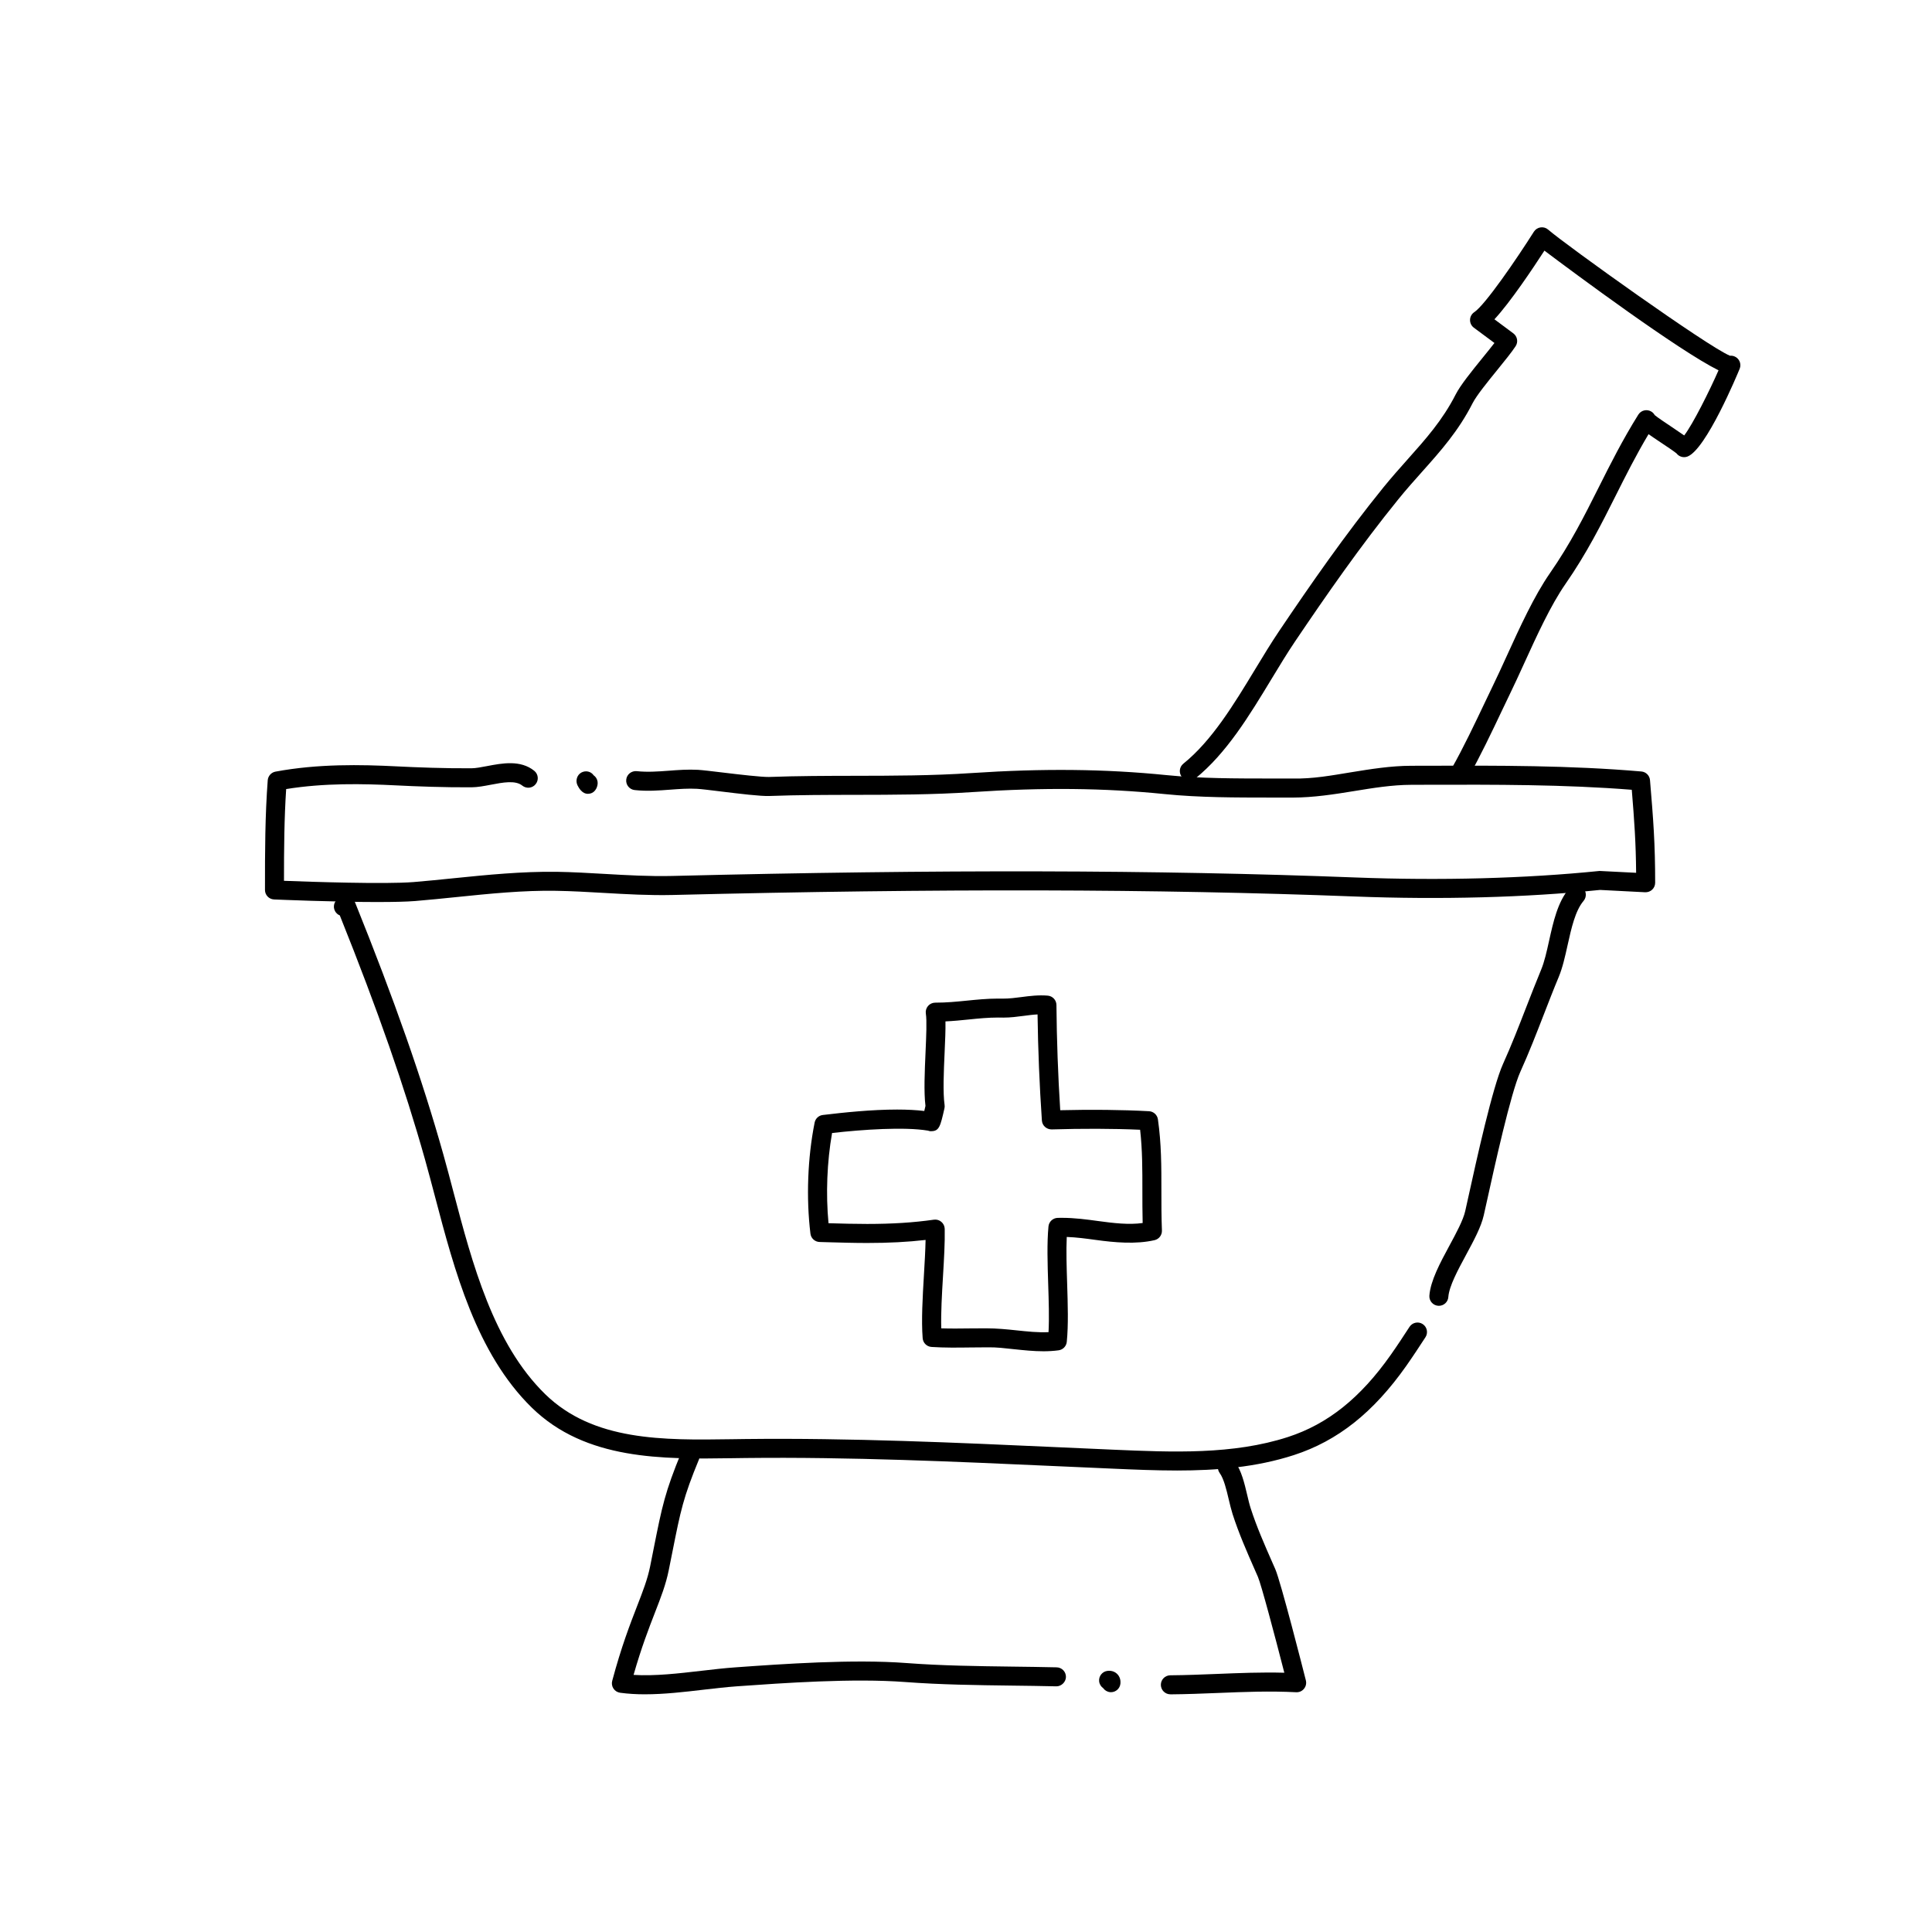 <?xml version="1.0" encoding="UTF-8"?>
<!-- Uploaded to: ICON Repo, www.svgrepo.com, Generator: ICON Repo Mixer Tools -->
<svg fill="#000000" width="800px" height="800px" version="1.1" viewBox="144 144 512 512" xmlns="http://www.w3.org/2000/svg">
 <g>
  <path d="m299.8 354.37c-1.57 0-2.414-1.598-2.719-2.18-0.645-1.223-0.215-2.801 0.992-3.461 1.152-0.609 2.523-0.316 3.246 0.73 0.535 0.371 0.926 0.953 1.039 1.656 0.191 1.219-0.535 2.727-1.707 3.113-0.309 0.102-0.59 0.141-0.852 0.141z"/>
  <path d="m244.32 383.05c-11.562 0-26.832-0.648-27.684-0.684-1.352-0.059-2.414-1.164-2.414-2.516-0.012-10.43 0.035-19.816 0.73-29.07 0.09-1.137 0.934-2.082 2.051-2.289 11.281-2.098 22.621-1.879 32.223-1.391 5.144 0.262 12.711 0.551 19.719 0.504 1.152-0.012 2.625-0.293 4.176-0.59 3.926-0.75 8.816-1.684 12.461 1.258 1.082 0.871 1.25 2.457 0.371 3.543-0.871 1.09-2.457 1.254-3.543 0.379-1.82-1.473-5.141-0.84-8.344-0.227-1.785 0.336-3.465 0.66-5.074 0.676-7.082 0.051-14.809-0.242-20.027-0.508-8.766-0.441-19-0.66-29.129 0.977-0.508 7.742-0.578 15.672-0.578 24.312 6.926 0.266 26.875 0.945 34.352 0.332 3.594-0.297 7.195-0.66 10.809-1.031 8.852-0.902 17.941-1.793 27.055-1.688 4.289 0.07 8.551 0.316 12.812 0.562 5.844 0.336 11.895 0.684 17.844 0.539 70.824-1.75 128.36-1.621 181.05 0.402 22.633 0.867 45.016 0.273 64.719-1.727l9.691 0.488c-0.066-7.961-0.473-13.766-1.152-22-17.914-1.426-36.363-1.375-54.227-1.328l-4.219 0.012c-5.047 0.012-10.188 0.848-15.168 1.664-5.25 0.855-10.672 1.703-16.199 1.719l-5.996-0.004c-9.199-0.012-18.688 0.012-28.008-0.926-15.98-1.617-32.156-1.777-50.941-0.523-10.402 0.699-20.93 0.715-31.105 0.73-7.438 0.012-15.121 0.02-22.652 0.301-2.379 0.09-7.93-0.594-12.855-1.195-2.801-0.344-5.262-0.645-6.383-0.707-2.324-0.121-4.625 0.047-7.055 0.227-3.019 0.227-6.144 0.465-9.438 0.105-1.379-0.152-2.383-1.391-2.231-2.777 0.145-1.387 1.41-2.363 2.777-2.231 2.832 0.297 5.586 0.102 8.516-0.117 2.484-0.191 5.055-0.379 7.699-0.238 1.184 0.066 3.773 0.379 6.727 0.734 4.273 0.52 10.07 1.184 12.062 1.16 7.621-0.281 15.352-0.297 22.828-0.309 10.098-0.016 20.535-0.031 30.777-0.719 19.074-1.273 35.527-1.102 51.777 0.535 9.07 0.91 18.426 0.891 27.496 0.902l6.019 0.004c5.305 0.102 10.082-0.789 15.367-1.652 5.168-0.84 10.52-1.715 15.973-1.727l4.211-0.012c18.672-0.059 37.988-0.105 56.785 1.523 1.223 0.105 2.191 1.074 2.293 2.297 0.883 10.469 1.375 16.898 1.367 27.195 0 0.691-0.289 1.352-0.785 1.824-0.504 0.48-1.18 0.711-1.863 0.691l-11.969-0.617c-19.555 2.012-42.18 2.621-65.035 1.738-52.586-2.019-110.01-2.144-180.72-0.398-6.156 0.145-12.312-0.207-18.27-0.551-4.191-0.242-8.383-0.484-12.605-0.555-8.699-0.152-17.75 0.77-26.453 1.664-3.648 0.371-7.281 0.742-10.902 1.043-2.367 0.191-5.832 0.262-9.711 0.262z"/>
  <path d="m530.96 351.29c-0.43 0-0.855-0.105-1.254-0.332-1.203-0.691-1.621-2.231-0.934-3.438 2.875-5.019 6.246-12.117 8.711-17.305 0.801-1.684 1.512-3.176 2.082-4.348 1.211-2.481 2.473-5.246 3.785-8.121 3.379-7.418 7.215-15.82 11.391-21.836 5.445-7.84 9.09-15.098 12.949-22.781 3.082-6.144 6.273-12.496 10.473-19.23 0.004-0.004 0.012-0.012 0.012-0.016 0.742-1.18 2.293-1.531 3.473-0.797 0.371 0.238 0.672 0.555 0.871 0.922 0.781 0.656 3.008 2.141 4.523 3.152 1.461 0.977 2.516 1.688 3.289 2.238 2.312-2.988 6.801-12.012 9.098-17.262-10.551-5.223-37.992-25.582-46.141-31.715-2.992 4.613-8.996 13.621-13.246 18.199l5.012 3.727c1.066 0.797 1.336 2.289 0.598 3.406-1.039 1.582-2.867 3.84-4.805 6.227-2.606 3.211-5.559 6.84-6.59 8.871-3.762 7.387-8.469 12.66-13.453 18.242-2.047 2.297-4.152 4.648-6.242 7.234-10.078 12.418-19.113 25.457-27.383 37.699-2.09 3.098-4.144 6.5-6.254 9.977-5.848 9.652-11.891 19.633-20.156 26.309-1.082 0.871-2.664 0.711-3.543-0.379-0.875-1.082-0.711-2.672 0.371-3.543 7.582-6.117 13.391-15.719 19.016-25 2.152-3.551 4.258-7.023 6.394-10.188 8.324-12.34 17.441-25.488 27.633-38.059 2.152-2.644 4.301-5.059 6.402-7.418 4.762-5.336 9.254-10.367 12.723-17.176 1.273-2.504 4.273-6.191 7.164-9.758 1.133-1.395 2.227-2.746 3.113-3.898l-5.453-4.051c-0.656-0.488-1.031-1.266-1.012-2.086 0.02-0.82 0.438-1.578 1.125-2.031 2.898-1.934 11.23-14.102 15.793-21.316 0.395-0.621 1.043-1.039 1.77-1.145 0.75-0.105 1.473 0.109 2.019 0.594 4.504 3.934 42.32 31.035 48.18 33.418 0.402-0.035 0.777 0.016 1.152 0.16 1.293 0.504 1.941 1.965 1.43 3.258-0.012 0.02-0.016 0.035-0.023 0.055-0.504 1.238-8.914 21.508-13.875 23.262-1.031 0.367-2.191 0.012-2.836-0.84-0.559-0.488-2.664-1.898-4.086-2.84-1.32-0.883-2.43-1.621-3.34-2.273-3.356 5.629-6.07 11.043-8.711 16.305-3.769 7.508-7.664 15.266-13.312 23.402-3.926 5.648-7.656 13.836-10.949 21.055-1.336 2.918-2.613 5.723-3.844 8.242-0.562 1.152-1.266 2.629-2.055 4.293-2.492 5.262-5.914 12.465-8.891 17.648-0.438 0.832-1.289 1.285-2.164 1.285z"/>
  <path d="m455.89 533.7c-5.688 0-11.375-0.246-17-0.492l-14.637-0.648c-27.043-1.219-54.992-2.484-82.621-2.172l-3.75 0.051c-18.148 0.262-38.656 0.578-52.941-13.391-14.711-14.379-20.512-36.391-25.625-55.801-0.898-3.394-1.777-6.731-2.68-9.957-5.438-19.324-12.426-39.348-22.582-64.695-0.508-0.207-0.945-0.574-1.234-1.078-0.695-1.211-0.277-2.746 0.938-3.441 0.168-0.098 0.352-0.168 0.559-0.211 0.23-0.16 0.492-0.281 0.777-0.348 1.215-0.297 2.422 0.203 2.891 1.355 10.637 26.398 17.887 47.082 23.504 67.059 0.918 3.25 1.797 6.609 2.699 10.035 4.949 18.785 10.559 40.078 24.273 53.484 12.785 12.496 31.383 12.223 49.34 11.957l3.769-0.051c27.789-0.312 55.797 0.953 82.906 2.176l14.438 0.645c15.754 0.68 31.852 1.375 46.426-3.359 10.52-3.422 19.172-10.332 27.215-21.754 1.723-2.438 3.356-4.938 4.984-7.441 0.766-1.164 2.332-1.492 3.488-0.73 1.164 0.762 1.492 2.316 0.734 3.488-1.668 2.551-3.332 5.098-5.082 7.586-8.711 12.359-18.172 19.871-29.785 23.645-10.012 3.242-20.5 4.09-31.004 4.09z"/>
  <path d="m525.32 490.05c-0.066 0-0.125 0-0.191-0.004-1.387-0.105-2.43-1.309-2.328-2.699 0.297-3.949 2.848-8.68 5.32-13.254 1.789-3.309 3.641-6.734 4.18-9.152l0.82-3.691c2.246-10.207 6.438-29.211 9.203-35.312 2.207-4.875 4.195-10 6.121-14.957 1.301-3.344 2.602-6.688 3.969-9.992 0.871-2.09 1.473-4.785 2.106-7.644 1.129-5.078 2.293-10.328 5.305-13.863 0.902-1.055 2.484-1.188 3.551-0.289 1.059 0.902 1.184 2.488 0.289 3.551-2.203 2.59-3.231 7.219-4.227 11.699-0.684 3.078-1.328 5.984-2.367 8.484-1.367 3.269-2.641 6.574-3.926 9.879-1.949 5.023-3.961 10.207-6.231 15.215-2.543 5.621-6.82 25.004-8.871 34.32l-0.828 3.715c-0.695 3.094-2.625 6.664-4.664 10.445-2.215 4.106-4.516 8.352-4.727 11.23-0.094 1.312-1.195 2.32-2.504 2.32z"/>
  <path d="m314.93 593.01c-2.246 0-4.453-0.121-6.594-0.414-0.719-0.102-1.359-0.5-1.758-1.102-0.402-0.605-0.523-1.352-0.336-2.047 2.434-9.094 4.758-15.074 6.621-19.879 1.531-3.949 2.742-7.07 3.422-10.422l0.961-4.828c2.223-11.156 2.973-14.906 7.367-25.555 0.523-1.285 2.004-1.891 3.285-1.367 1.289 0.527 1.898 2.004 1.367 3.289-4.203 10.184-4.867 13.531-7.074 24.609l-0.969 4.836c-0.762 3.777-2.039 7.078-3.664 11.25-1.617 4.168-3.586 9.234-5.656 16.488 5.684 0.348 11.926-0.387 18.012-1.09 3.09-0.359 6.117-0.711 8.977-0.91 12.43-0.887 31.199-2.223 45.379-1.137 9.238 0.699 18.656 0.82 27.762 0.938 3.996 0.051 7.996 0.102 11.996 0.195 1.391 0.035 2.492 1.188 2.457 2.578-0.035 1.391-1.301 2.504-2.578 2.457-3.984-0.098-7.965-0.145-11.941-0.195-9.18-0.117-18.68-0.238-28.078-0.945-13.793-1.047-32.359 0.266-44.637 1.137-2.793 0.203-5.742 0.539-8.758 0.891-5.168 0.609-10.469 1.223-15.562 1.223z"/>
  <path d="m438.42 592.45c-0.09 0-0.176-0.004-0.266-0.016-0.754-0.082-1.402-0.488-1.805-1.062-0.578-0.406-0.988-1.047-1.066-1.809-0.145-1.379 0.863-2.625 2.242-2.766 1.355-0.152 2.18 0.469 2.555 0.84 0.371 0.371 0.984 1.203 0.84 2.555-0.133 1.297-1.23 2.258-2.5 2.258z"/>
  <path d="m454.16 593.01c-1.379 0-2.508-1.113-2.519-2.5-0.012-1.391 1.109-2.527 2.5-2.539 4.223-0.031 8.332-0.203 12.434-0.363 5.758-0.23 11.668-0.48 17.785-0.316-2.609-10.16-6.137-23.441-7.004-25.422l-0.805-1.832c-2.098-4.762-4.266-9.688-5.906-14.801-0.367-1.164-0.691-2.508-1.02-3.894-0.598-2.543-1.281-5.438-2.398-6.977-0.816-1.129-0.559-2.707 0.562-3.516 1.125-0.816 2.695-0.562 3.516 0.562 1.707 2.363 2.473 5.621 3.219 8.777 0.297 1.254 0.574 2.465 0.918 3.516 1.559 4.856 3.672 9.656 5.715 14.305l0.812 1.844c1.438 3.289 7.426 26.797 8.098 29.469 0.195 0.777 0.016 1.598-0.492 2.215-0.504 0.613-1.211 0.957-2.074 0.922-7.082-0.359-13.719-0.09-20.727 0.195-4.144 0.168-8.316 0.332-12.594 0.367-0.004-0.012-0.012-0.012-0.02-0.012z"/>
  <path d="m420.52 502.1c-2.578 0-5.176-0.273-7.691-0.535-2.5-0.262-4.727-0.562-7.18-0.508-1.773 0-3.125 0.016-4.481 0.035-3.438 0.047-6.891 0.09-10.309-0.137-1.25-0.086-2.246-1.066-2.344-2.316-0.371-4.769-0.012-10.867 0.336-16.762 0.195-3.305 0.383-6.469 0.438-9.281-4.762 0.551-9.766 0.805-15.492 0.805-3.473 0-6.742-0.098-9.742-0.18l-2.848-0.082c-1.25-0.031-2.281-0.973-2.434-2.211-1.152-9.438-0.746-20.164 1.113-29.441 0.211-1.066 1.09-1.879 2.172-2.004 5.613-0.672 12.918-1.441 19.684-1.441 2.684 0 5.098 0.125 7.203 0.379 0.121-0.508 0.242-1.004 0.312-1.344-0.449-3.707-0.207-9.082 0.023-14.281 0.18-4.106 0.367-8.359 0.082-10.152-0.121-0.734 0.09-1.48 0.57-2.047 0.48-0.559 1.176-0.883 1.914-0.883h0.039c2.996 0 5.551-0.258 8.254-0.527 2.676-0.266 5.441-0.551 8.328-0.551l1.078 0.012h0.07c1.93 0 3.461-0.207 4.992-0.406 2.254-0.297 4.641-0.594 7.059-0.387 1.293 0.109 2.293 1.188 2.301 2.488 0.074 9.07 0.418 18.652 1.004 27.875 8.105-0.195 16.254-0.133 23.531 0.266 1.199 0.066 2.188 0.969 2.359 2.16 0.926 6.508 0.922 12.496 0.918 18.828 0 3.391-0.004 6.891 0.141 10.629 0.047 1.215-0.777 2.289-1.961 2.555-4.953 1.133-10.543 0.629-15.617-0.07-2.465-0.336-5.004-0.684-7.644-0.781-0.172 3.672-0.031 8.055 0.105 12.324 0.172 5.43 0.352 11.043-0.098 15.473-0.109 1.152-1.004 2.082-2.152 2.242-1.312 0.176-2.664 0.258-4.035 0.258zm-15.219-6.082c2.992 0.004 5.562 0.273 8.055 0.535 2.977 0.312 5.758 0.613 8.516 0.48 0.203-3.773 0.055-8.324-0.09-12.746-0.172-5.352-0.348-10.887 0.074-15.262 0.121-1.266 1.168-2.242 2.445-2.277l1.047-0.012c3.473 0 6.629 0.434 9.691 0.852 4.102 0.562 8.117 1.031 11.777 0.523-0.074-3.004-0.074-5.859-0.074-8.652 0.004-5.461 0.012-10.656-0.598-16.062-7.254-0.328-15.473-0.328-23.441-0.09-1.371-0.004-2.488-0.996-2.59-2.348-0.637-9.23-1.027-18.898-1.152-28.129-1.234 0.059-2.465 0.227-3.691 0.387-1.715 0.227-3.481 0.457-5.32 0.457-0.02 0-0.508-0.004-0.523-0.004l-0.945-0.012c-2.629 0-5.152 0.25-7.828 0.523-1.977 0.203-3.996 0.402-6.098 0.5 0.047 2.258-0.086 5.144-0.227 8.316-0.223 4.957-0.473 10.574-0.004 13.824 0.047 0.309 0.031 0.621-0.039 0.918-1.082 4.746-1.375 6.035-3.516 6.035-0.246 0.039-0.578-0.051-0.84-0.145-6.203-1.047-17.383-0.293-25.422 0.629-1.344 7.633-1.676 16.137-0.945 23.902l0.66 0.02c2.957 0.086 6.176 0.176 9.598 0.176 6.648 0 12.27-0.359 17.664-1.129 0.73-0.102 1.438 0.105 1.984 0.574 0.551 0.465 0.875 1.148 0.891 1.867 0.074 3.617-0.18 7.93-0.453 12.496-0.289 4.816-0.578 9.773-0.465 13.859 2.555 0.082 5.129 0.047 7.672 0.016 1.391-0.008 2.789-0.023 4.188-0.023z"/>
 </g>
</svg>